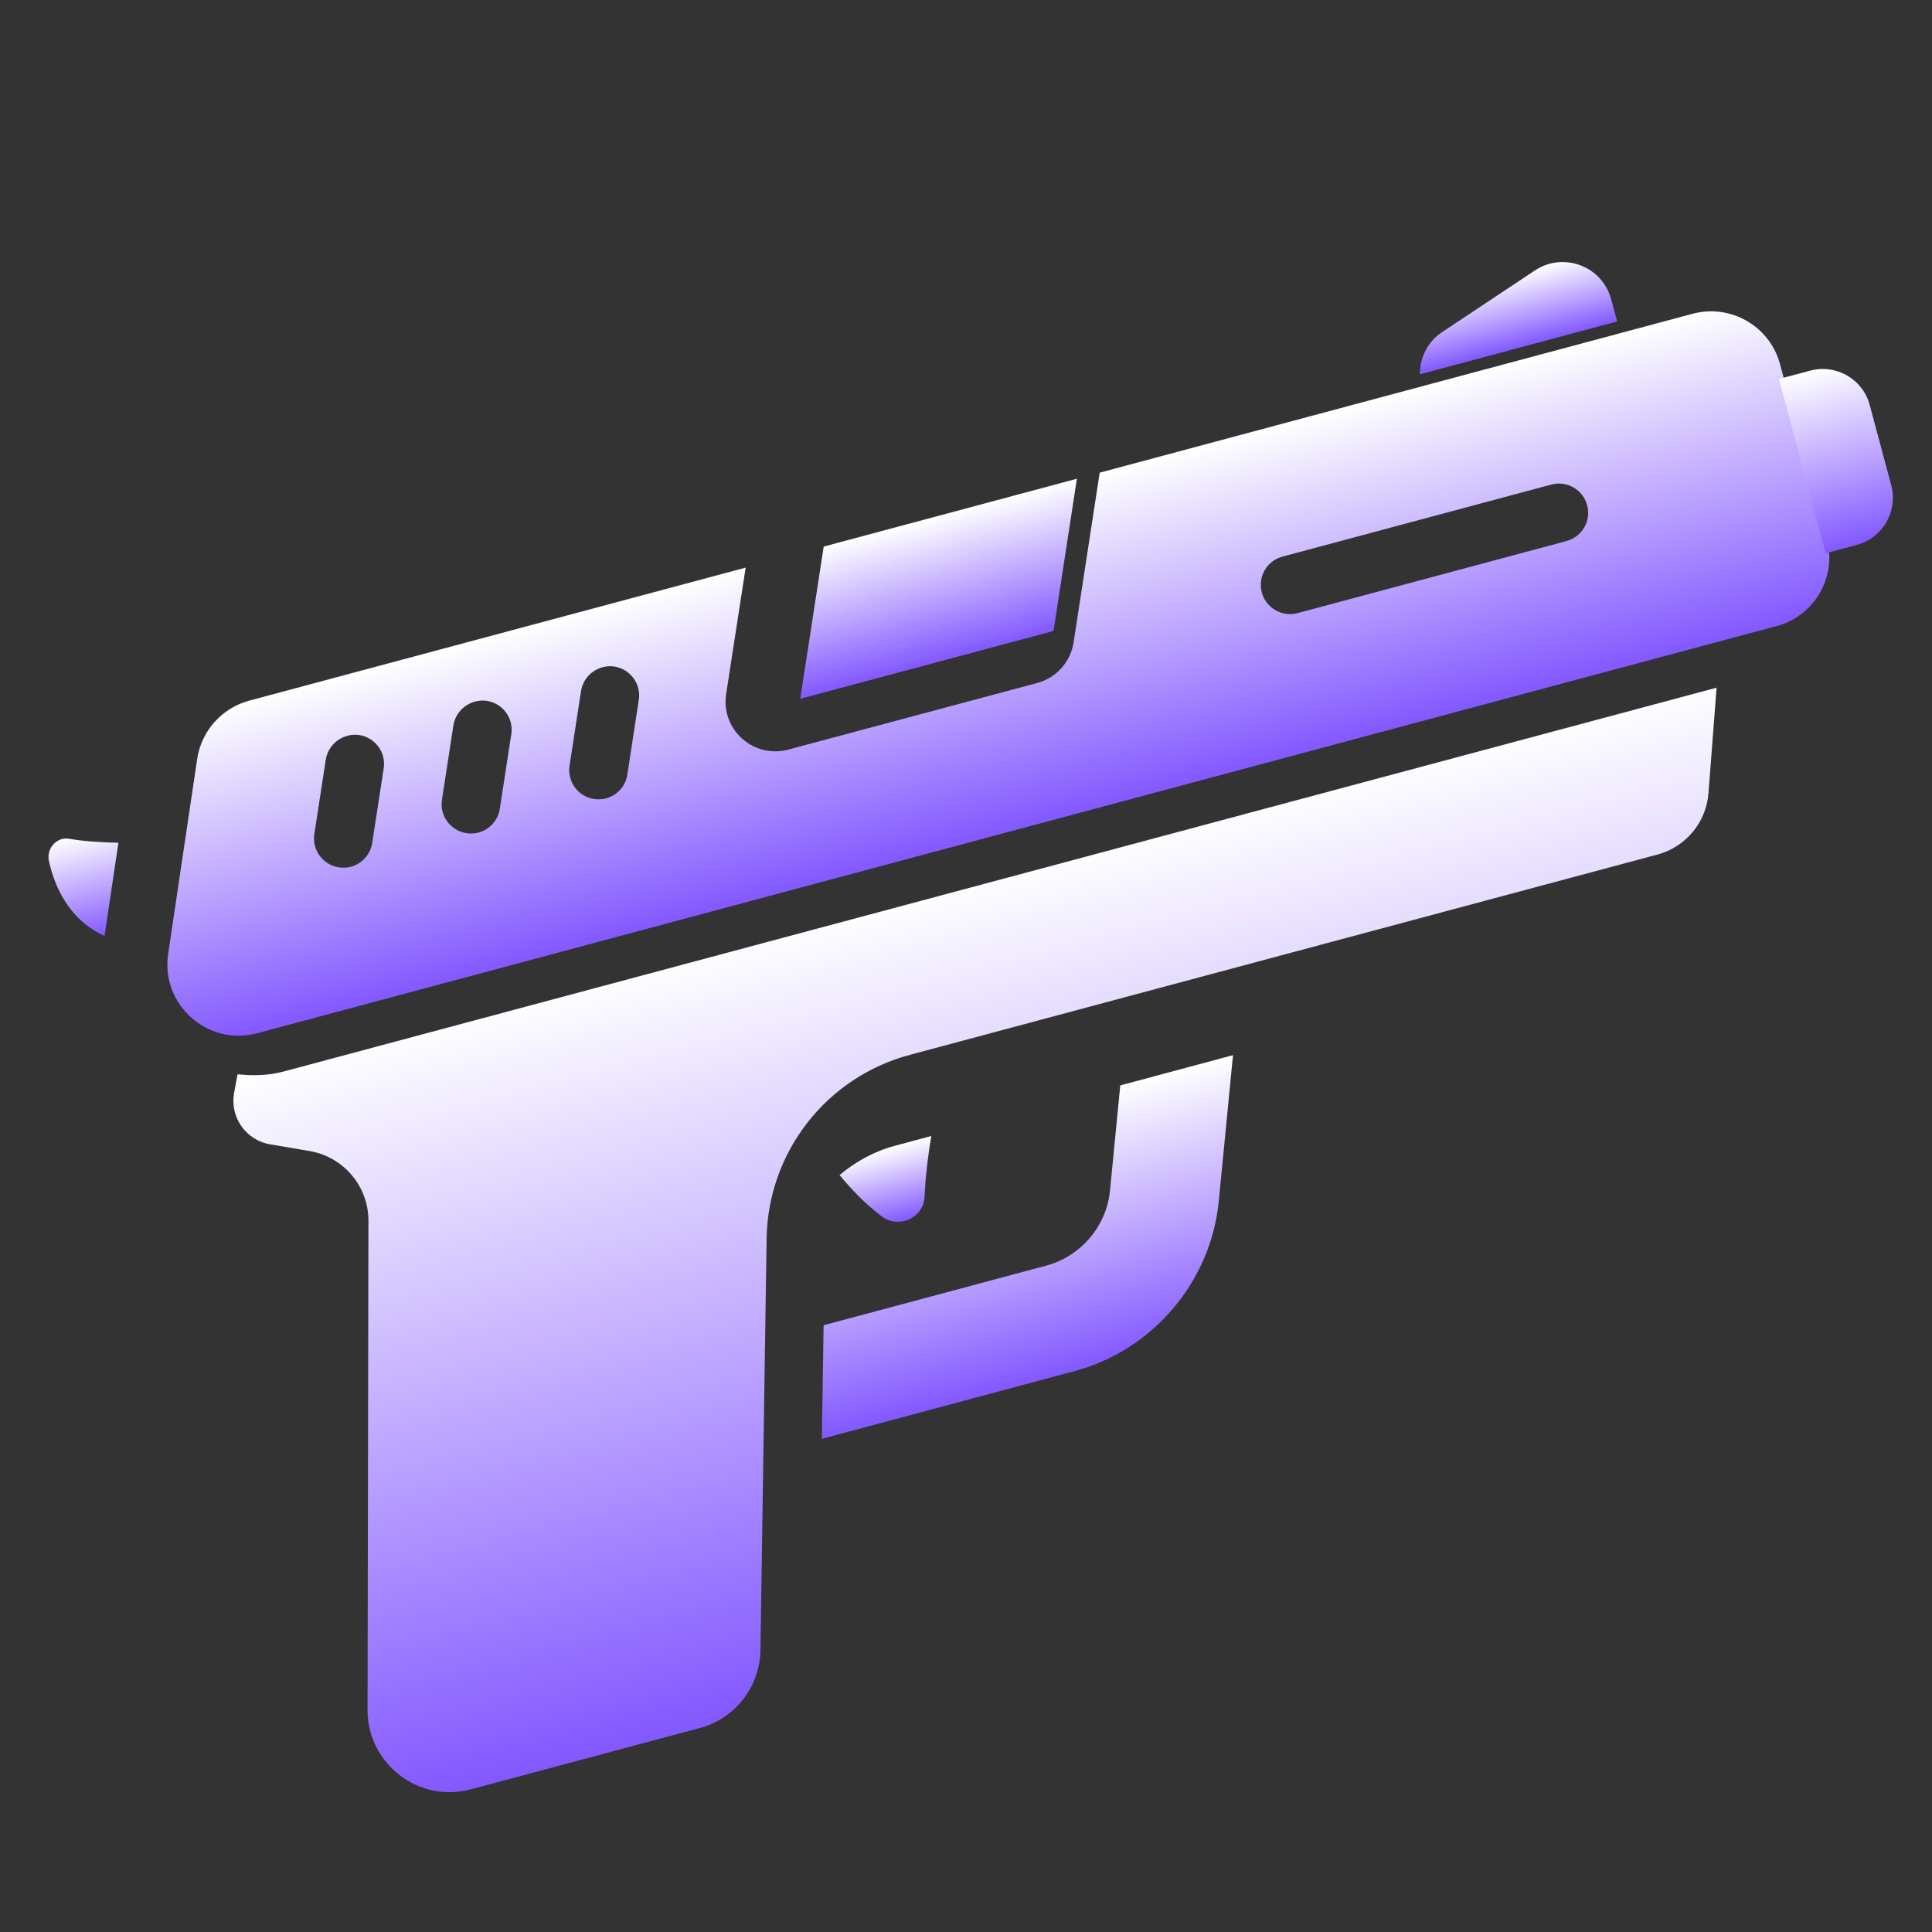 <svg width="20" height="20" viewBox="0 0 20 20" fill="none" xmlns="http://www.w3.org/2000/svg">
<rect x="0" y="0" width="20" height="20" fill="#333333" stroke="none"/>
<g clip-path="url(#clip0_2213_126)">
<path d="M11.148 4.956L8.527 5.658L8.284 7.234L10.906 6.532L11.148 4.956Z" fill="url(#paint0_linear_2213_126)"/>
<path d="M17.522 3.248L11.384 4.893L11.114 6.65C11.082 6.853 10.935 7.017 10.738 7.07L8.16 7.76C7.992 7.805 7.813 7.763 7.683 7.647C7.552 7.53 7.49 7.357 7.517 7.185L7.719 5.876L2.58 7.253C2.297 7.329 2.084 7.566 2.041 7.858L1.741 9.874C1.663 10.4 2.149 10.834 2.663 10.696L18.392 6.481C18.784 6.376 19.017 5.973 18.912 5.58L18.427 3.77C18.321 3.376 17.916 3.143 17.522 3.248ZM3.972 7.954L3.853 8.727C3.834 8.848 3.744 8.943 3.632 8.973C3.593 8.983 3.551 8.985 3.507 8.979C3.343 8.953 3.228 8.799 3.254 8.634L3.373 7.86C3.401 7.697 3.555 7.586 3.719 7.609C3.884 7.635 3.998 7.789 3.972 7.954ZM5.293 7.6L5.174 8.373C5.155 8.495 5.065 8.589 4.953 8.619C4.914 8.629 4.872 8.631 4.828 8.625C4.664 8.599 4.549 8.445 4.575 8.28L4.694 7.506C4.722 7.343 4.876 7.232 5.04 7.255C5.205 7.281 5.319 7.435 5.293 7.6ZM6.613 7.245L6.494 8.019C6.476 8.141 6.385 8.235 6.273 8.265C6.234 8.275 6.192 8.277 6.149 8.271C5.984 8.247 5.871 8.092 5.896 7.926L6.015 7.153C6.041 6.988 6.197 6.876 6.36 6.9C6.525 6.926 6.639 7.081 6.613 7.245ZM16.216 5.601L13.433 6.347C13.272 6.39 13.105 6.294 13.062 6.133C13.019 5.971 13.114 5.805 13.276 5.762L16.06 5.016C16.221 4.973 16.387 5.069 16.43 5.23C16.474 5.392 16.378 5.557 16.216 5.601Z" fill="url(#paint1_linear_2213_126)"/>
<path d="M0.717 8.683C0.586 8.66 0.48 8.783 0.506 8.912C0.562 9.169 0.709 9.519 1.082 9.689L1.226 8.724C1.045 8.721 0.867 8.709 0.717 8.683Z" fill="url(#paint2_linear_2213_126)"/>
<path d="M16.679 3.099C16.587 2.755 16.185 2.603 15.889 2.8L14.927 3.439C14.779 3.537 14.697 3.703 14.699 3.875L16.741 3.328L16.679 3.099Z" fill="url(#paint3_linear_2213_126)"/>
<path d="M18.738 3.837L18.416 3.923L18.9 5.727L19.221 5.641C19.49 5.569 19.65 5.292 19.578 5.023L19.355 4.192C19.284 3.924 19.007 3.765 18.738 3.837Z" fill="url(#paint4_linear_2213_126)"/>
<path d="M9.571 12.391C9.579 12.209 9.602 11.989 9.641 11.76L9.264 11.861C9.048 11.919 8.856 12.026 8.691 12.164C8.817 12.316 8.957 12.463 9.13 12.594C9.304 12.723 9.56 12.608 9.571 12.391Z" fill="url(#paint5_linear_2213_126)"/>
<path d="M11.491 12.322C11.456 12.692 11.19 13.005 10.83 13.102L8.526 13.719L8.508 14.895L11.123 14.194C11.935 13.977 12.536 13.268 12.617 12.431L12.764 10.923L11.597 11.236L11.491 12.322Z" fill="url(#paint6_linear_2213_126)"/>
<path d="M2.459 11.121L2.423 11.316C2.379 11.565 2.545 11.803 2.796 11.846L3.207 11.916C3.558 11.977 3.815 12.282 3.814 12.638L3.805 17.701C3.804 18.26 4.334 18.668 4.874 18.523L7.243 17.889C7.61 17.791 7.867 17.461 7.872 17.081L7.936 12.822C7.949 11.928 8.554 11.151 9.418 10.92L17.159 8.846C17.451 8.767 17.663 8.513 17.686 8.211L17.77 7.119L2.937 11.092C2.778 11.135 2.617 11.137 2.459 11.121Z" fill="url(#paint7_linear_2213_126)"/>
</g>
<defs>
<linearGradient id="paint0_linear_2213_126" x1="9.527" y1="5.39" x2="9.905" y2="6.8" gradientUnits="userSpaceOnUse">
<stop stop-color="white"/>
<stop offset="1" stop-color="#8358FF"/>
</linearGradient>
<linearGradient id="paint1_linear_2213_126" x1="9.659" y1="5.355" x2="10.525" y2="8.589" gradientUnits="userSpaceOnUse">
<stop stop-color="white"/>
<stop offset="1" stop-color="#8358FF"/>
</linearGradient>
<linearGradient id="paint2_linear_2213_126" x1="0.817" y1="8.639" x2="1.098" y2="9.685" gradientUnits="userSpaceOnUse">
<stop stop-color="white"/>
<stop offset="1" stop-color="#8358FF"/>
</linearGradient>
<linearGradient id="paint3_linear_2213_126" x1="15.524" y1="2.869" x2="15.72" y2="3.602" gradientUnits="userSpaceOnUse">
<stop stop-color="white"/>
<stop offset="1" stop-color="#8358FF"/>
</linearGradient>
<linearGradient id="paint4_linear_2213_126" x1="18.821" y1="3.815" x2="19.304" y2="5.619" gradientUnits="userSpaceOnUse">
<stop stop-color="white"/>
<stop offset="1" stop-color="#8358FF"/>
</linearGradient>
<linearGradient id="paint5_linear_2213_126" x1="9.147" y1="11.893" x2="9.348" y2="12.643" gradientUnits="userSpaceOnUse">
<stop stop-color="white"/>
<stop offset="1" stop-color="#8358FF"/>
</linearGradient>
<linearGradient id="paint6_linear_2213_126" x1="10.282" y1="11.588" x2="10.99" y2="14.23" gradientUnits="userSpaceOnUse">
<stop stop-color="white"/>
<stop offset="1" stop-color="#8358FF"/>
</linearGradient>
<linearGradient id="paint7_linear_2213_126" x1="9.893" y1="9.129" x2="11.905" y2="16.64" gradientUnits="userSpaceOnUse">
<stop stop-color="white"/>
<stop offset="1" stop-color="#8358FF"/>
</linearGradient>
<clipPath id="clip0_2213_126">
<rect width="20" height="20" fill="white"/>
</clipPath>
</defs>
</svg>
